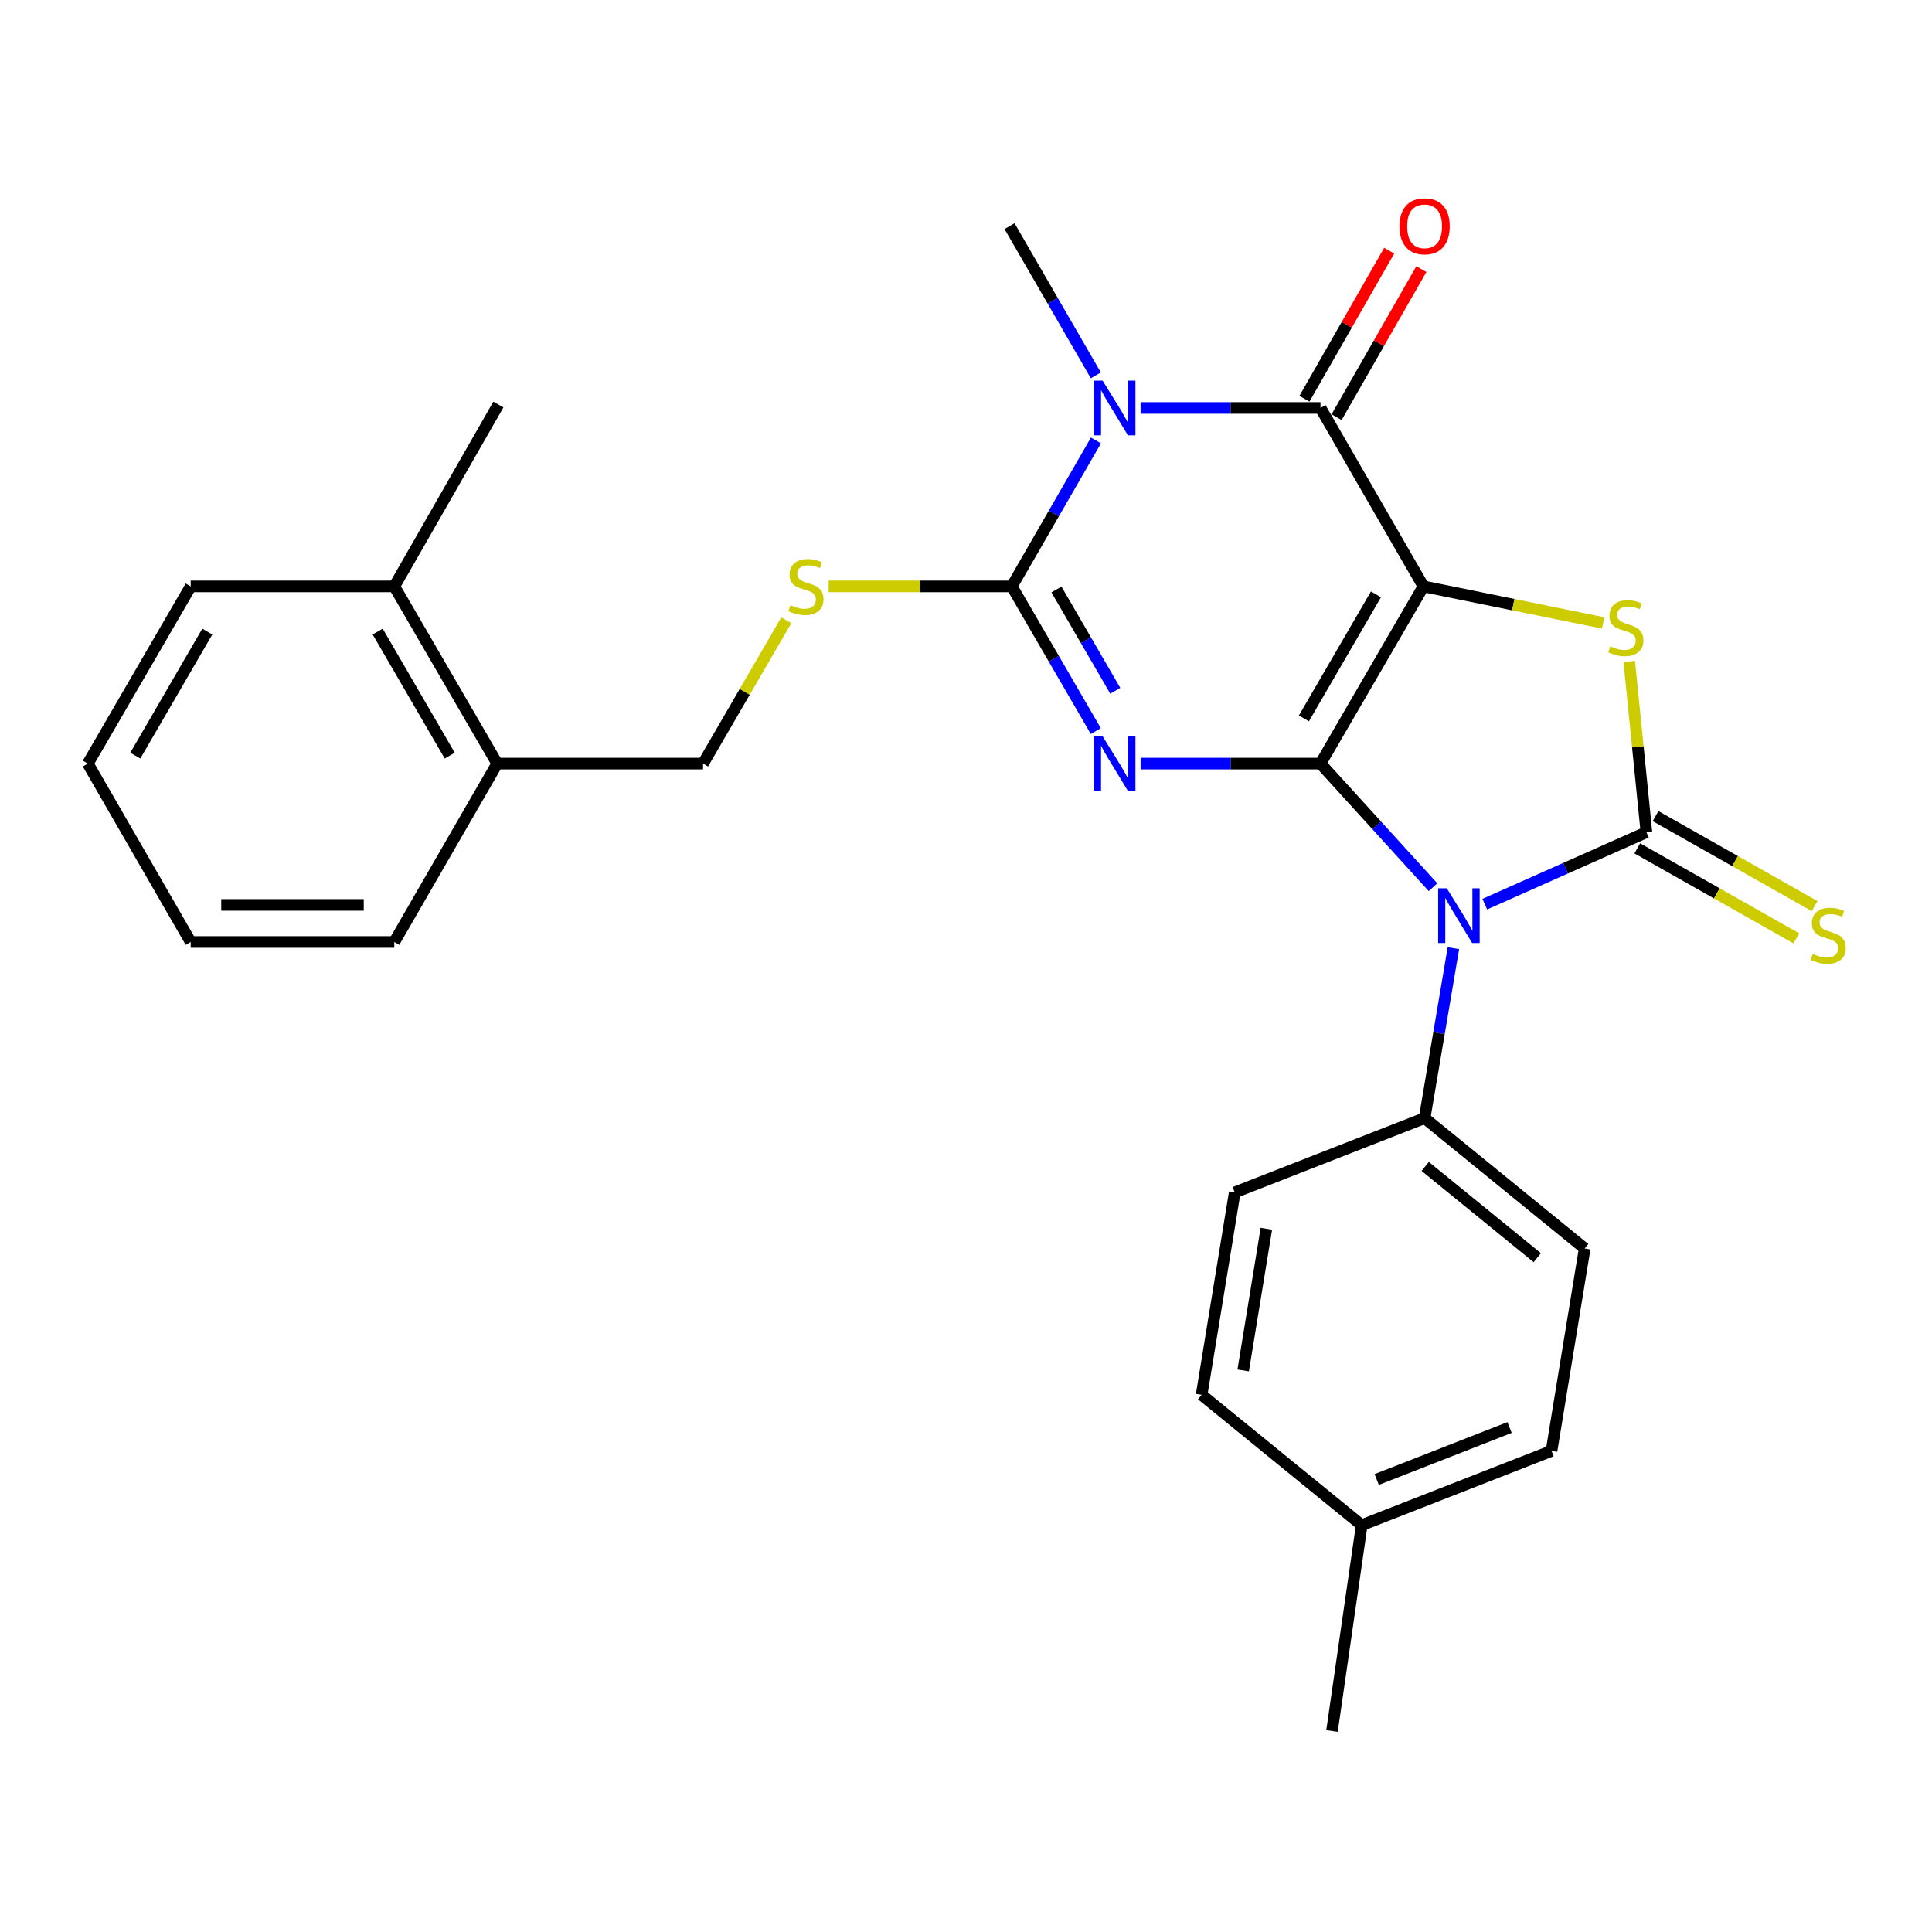 <?xml version='1.0' encoding='iso-8859-1'?>
<svg version='1.1' baseProfile='full'
              xmlns='http://www.w3.org/2000/svg'
                      xmlns:rdkit='http://www.rdkit.org/xml'
                      xmlns:xlink='http://www.w3.org/1999/xlink'
                  xml:space='preserve'
width='1000px' height='1000px' viewBox='0 0 1000 1000'>
<!-- END OF HEADER -->
<rect style='opacity:1.0;fill:#FFFFFF;stroke:none' width='1000' height='1000' x='0' y='0'> </rect>
<path class='bond-0' d='M 683.498,395.236 L 736.773,303.513' style='fill:none;fill-rule:evenodd;stroke:#000000;stroke-width:6px;stroke-linecap:butt;stroke-linejoin:miter;stroke-opacity:1' />
<path class='bond-0' d='M 674.898,371.841 L 712.19,307.635' style='fill:none;fill-rule:evenodd;stroke:#000000;stroke-width:6px;stroke-linecap:butt;stroke-linejoin:miter;stroke-opacity:1' />
<path class='bond-1' d='M 683.498,395.236 L 636.93,395.236' style='fill:none;fill-rule:evenodd;stroke:#000000;stroke-width:6px;stroke-linecap:butt;stroke-linejoin:miter;stroke-opacity:1' />
<path class='bond-1' d='M 636.93,395.236 L 590.362,395.236' style='fill:none;fill-rule:evenodd;stroke:#0000FF;stroke-width:6px;stroke-linecap:butt;stroke-linejoin:miter;stroke-opacity:1' />
<path class='bond-2' d='M 683.498,395.236 L 712.612,427.232' style='fill:none;fill-rule:evenodd;stroke:#000000;stroke-width:6px;stroke-linecap:butt;stroke-linejoin:miter;stroke-opacity:1' />
<path class='bond-2' d='M 712.612,427.232 L 741.727,459.228' style='fill:none;fill-rule:evenodd;stroke:#0000FF;stroke-width:6px;stroke-linecap:butt;stroke-linejoin:miter;stroke-opacity:1' />
<path class='bond-6' d='M 736.773,303.513 L 683.498,211.161' style='fill:none;fill-rule:evenodd;stroke:#000000;stroke-width:6px;stroke-linecap:butt;stroke-linejoin:miter;stroke-opacity:1' />
<path class='bond-7' d='M 736.773,303.513 L 783.276,312.967' style='fill:none;fill-rule:evenodd;stroke:#000000;stroke-width:6px;stroke-linecap:butt;stroke-linejoin:miter;stroke-opacity:1' />
<path class='bond-7' d='M 783.276,312.967 L 829.78,322.421' style='fill:none;fill-rule:evenodd;stroke:#CCCC00;stroke-width:6px;stroke-linecap:butt;stroke-linejoin:miter;stroke-opacity:1' />
<path class='bond-4' d='M 567.198,378.425 L 545.451,340.969' style='fill:none;fill-rule:evenodd;stroke:#0000FF;stroke-width:6px;stroke-linecap:butt;stroke-linejoin:miter;stroke-opacity:1' />
<path class='bond-4' d='M 545.451,340.969 L 523.704,303.513' style='fill:none;fill-rule:evenodd;stroke:#000000;stroke-width:6px;stroke-linecap:butt;stroke-linejoin:miter;stroke-opacity:1' />
<path class='bond-4' d='M 577.266,357.554 L 562.044,331.335' style='fill:none;fill-rule:evenodd;stroke:#0000FF;stroke-width:6px;stroke-linecap:butt;stroke-linejoin:miter;stroke-opacity:1' />
<path class='bond-4' d='M 562.044,331.335 L 546.821,305.116' style='fill:none;fill-rule:evenodd;stroke:#000000;stroke-width:6px;stroke-linecap:butt;stroke-linejoin:miter;stroke-opacity:1' />
<path class='bond-3' d='M 768.524,467.994 L 810.352,449.379' style='fill:none;fill-rule:evenodd;stroke:#0000FF;stroke-width:6px;stroke-linecap:butt;stroke-linejoin:miter;stroke-opacity:1' />
<path class='bond-3' d='M 810.352,449.379 L 852.181,430.764' style='fill:none;fill-rule:evenodd;stroke:#000000;stroke-width:6px;stroke-linecap:butt;stroke-linejoin:miter;stroke-opacity:1' />
<path class='bond-9' d='M 752.278,490.772 L 744.824,534.754' style='fill:none;fill-rule:evenodd;stroke:#0000FF;stroke-width:6px;stroke-linecap:butt;stroke-linejoin:miter;stroke-opacity:1' />
<path class='bond-9' d='M 744.824,534.754 L 737.37,578.736' style='fill:none;fill-rule:evenodd;stroke:#000000;stroke-width:6px;stroke-linecap:butt;stroke-linejoin:miter;stroke-opacity:1' />
<path class='bond-10' d='M 847.456,439.113 L 888.62,462.406' style='fill:none;fill-rule:evenodd;stroke:#000000;stroke-width:6px;stroke-linecap:butt;stroke-linejoin:miter;stroke-opacity:1' />
<path class='bond-10' d='M 888.62,462.406 L 929.784,485.699' style='fill:none;fill-rule:evenodd;stroke:#CCCC00;stroke-width:6px;stroke-linecap:butt;stroke-linejoin:miter;stroke-opacity:1' />
<path class='bond-10' d='M 856.905,422.414 L 898.069,445.707' style='fill:none;fill-rule:evenodd;stroke:#000000;stroke-width:6px;stroke-linecap:butt;stroke-linejoin:miter;stroke-opacity:1' />
<path class='bond-10' d='M 898.069,445.707 L 939.233,469' style='fill:none;fill-rule:evenodd;stroke:#CCCC00;stroke-width:6px;stroke-linecap:butt;stroke-linejoin:miter;stroke-opacity:1' />
<path class='bond-27' d='M 852.181,430.764 L 847.738,386.558' style='fill:none;fill-rule:evenodd;stroke:#000000;stroke-width:6px;stroke-linecap:butt;stroke-linejoin:miter;stroke-opacity:1' />
<path class='bond-27' d='M 847.738,386.558 L 843.295,342.353' style='fill:none;fill-rule:evenodd;stroke:#CCCC00;stroke-width:6px;stroke-linecap:butt;stroke-linejoin:miter;stroke-opacity:1' />
<path class='bond-5' d='M 523.704,303.513 L 545.48,265.75' style='fill:none;fill-rule:evenodd;stroke:#000000;stroke-width:6px;stroke-linecap:butt;stroke-linejoin:miter;stroke-opacity:1' />
<path class='bond-5' d='M 545.48,265.75 L 567.256,227.986' style='fill:none;fill-rule:evenodd;stroke:#0000FF;stroke-width:6px;stroke-linecap:butt;stroke-linejoin:miter;stroke-opacity:1' />
<path class='bond-8' d='M 523.704,303.513 L 476.306,303.513' style='fill:none;fill-rule:evenodd;stroke:#000000;stroke-width:6px;stroke-linecap:butt;stroke-linejoin:miter;stroke-opacity:1' />
<path class='bond-8' d='M 476.306,303.513 L 428.908,303.513' style='fill:none;fill-rule:evenodd;stroke:#CCCC00;stroke-width:6px;stroke-linecap:butt;stroke-linejoin:miter;stroke-opacity:1' />
<path class='bond-16' d='M 567.196,194.284 L 544.864,155.672' style='fill:none;fill-rule:evenodd;stroke:#0000FF;stroke-width:6px;stroke-linecap:butt;stroke-linejoin:miter;stroke-opacity:1' />
<path class='bond-16' d='M 544.864,155.672 L 522.532,117.061' style='fill:none;fill-rule:evenodd;stroke:#000000;stroke-width:6px;stroke-linecap:butt;stroke-linejoin:miter;stroke-opacity:1' />
<path class='bond-28' d='M 590.362,211.161 L 636.93,211.161' style='fill:none;fill-rule:evenodd;stroke:#0000FF;stroke-width:6px;stroke-linecap:butt;stroke-linejoin:miter;stroke-opacity:1' />
<path class='bond-28' d='M 636.93,211.161 L 683.498,211.161' style='fill:none;fill-rule:evenodd;stroke:#000000;stroke-width:6px;stroke-linecap:butt;stroke-linejoin:miter;stroke-opacity:1' />
<path class='bond-11' d='M 691.823,215.928 L 713.758,177.613' style='fill:none;fill-rule:evenodd;stroke:#000000;stroke-width:6px;stroke-linecap:butt;stroke-linejoin:miter;stroke-opacity:1' />
<path class='bond-11' d='M 713.758,177.613 L 735.693,139.298' style='fill:none;fill-rule:evenodd;stroke:#FF0000;stroke-width:6px;stroke-linecap:butt;stroke-linejoin:miter;stroke-opacity:1' />
<path class='bond-11' d='M 675.172,206.395 L 697.107,168.08' style='fill:none;fill-rule:evenodd;stroke:#000000;stroke-width:6px;stroke-linecap:butt;stroke-linejoin:miter;stroke-opacity:1' />
<path class='bond-11' d='M 697.107,168.08 L 719.042,129.766' style='fill:none;fill-rule:evenodd;stroke:#FF0000;stroke-width:6px;stroke-linecap:butt;stroke-linejoin:miter;stroke-opacity:1' />
<path class='bond-12' d='M 406.984,321.045 L 385.442,358.141' style='fill:none;fill-rule:evenodd;stroke:#CCCC00;stroke-width:6px;stroke-linecap:butt;stroke-linejoin:miter;stroke-opacity:1' />
<path class='bond-12' d='M 385.442,358.141 L 363.901,395.236' style='fill:none;fill-rule:evenodd;stroke:#000000;stroke-width:6px;stroke-linecap:butt;stroke-linejoin:miter;stroke-opacity:1' />
<path class='bond-14' d='M 737.37,578.736 L 820.235,646.22' style='fill:none;fill-rule:evenodd;stroke:#000000;stroke-width:6px;stroke-linecap:butt;stroke-linejoin:miter;stroke-opacity:1' />
<path class='bond-14' d='M 737.684,603.736 L 795.689,650.975' style='fill:none;fill-rule:evenodd;stroke:#000000;stroke-width:6px;stroke-linecap:butt;stroke-linejoin:miter;stroke-opacity:1' />
<path class='bond-15' d='M 737.37,578.736 L 639.102,617.184' style='fill:none;fill-rule:evenodd;stroke:#000000;stroke-width:6px;stroke-linecap:butt;stroke-linejoin:miter;stroke-opacity:1' />
<path class='bond-13' d='M 363.901,395.236 L 257.361,395.236' style='fill:none;fill-rule:evenodd;stroke:#000000;stroke-width:6px;stroke-linecap:butt;stroke-linejoin:miter;stroke-opacity:1' />
<path class='bond-17' d='M 257.361,395.236 L 204.086,303.513' style='fill:none;fill-rule:evenodd;stroke:#000000;stroke-width:6px;stroke-linecap:butt;stroke-linejoin:miter;stroke-opacity:1' />
<path class='bond-17' d='M 232.779,391.114 L 195.486,326.908' style='fill:none;fill-rule:evenodd;stroke:#000000;stroke-width:6px;stroke-linecap:butt;stroke-linejoin:miter;stroke-opacity:1' />
<path class='bond-21' d='M 257.361,395.236 L 204.086,487.567' style='fill:none;fill-rule:evenodd;stroke:#000000;stroke-width:6px;stroke-linecap:butt;stroke-linejoin:miter;stroke-opacity:1' />
<path class='bond-19' d='M 820.235,646.22 L 803.063,750.979' style='fill:none;fill-rule:evenodd;stroke:#000000;stroke-width:6px;stroke-linecap:butt;stroke-linejoin:miter;stroke-opacity:1' />
<path class='bond-18' d='M 639.102,617.184 L 621.962,721.954' style='fill:none;fill-rule:evenodd;stroke:#000000;stroke-width:6px;stroke-linecap:butt;stroke-linejoin:miter;stroke-opacity:1' />
<path class='bond-18' d='M 655.466,635.997 L 643.468,709.336' style='fill:none;fill-rule:evenodd;stroke:#000000;stroke-width:6px;stroke-linecap:butt;stroke-linejoin:miter;stroke-opacity:1' />
<path class='bond-22' d='M 204.086,303.513 L 257.958,209.402' style='fill:none;fill-rule:evenodd;stroke:#000000;stroke-width:6px;stroke-linecap:butt;stroke-linejoin:miter;stroke-opacity:1' />
<path class='bond-23' d='M 204.086,303.513 L 98.698,303.513' style='fill:none;fill-rule:evenodd;stroke:#000000;stroke-width:6px;stroke-linecap:butt;stroke-linejoin:miter;stroke-opacity:1' />
<path class='bond-20' d='M 621.962,721.954 L 704.827,789.416' style='fill:none;fill-rule:evenodd;stroke:#000000;stroke-width:6px;stroke-linecap:butt;stroke-linejoin:miter;stroke-opacity:1' />
<path class='bond-29' d='M 803.063,750.979 L 704.827,789.416' style='fill:none;fill-rule:evenodd;stroke:#000000;stroke-width:6px;stroke-linecap:butt;stroke-linejoin:miter;stroke-opacity:1' />
<path class='bond-29' d='M 781.336,738.877 L 712.571,765.783' style='fill:none;fill-rule:evenodd;stroke:#000000;stroke-width:6px;stroke-linecap:butt;stroke-linejoin:miter;stroke-opacity:1' />
<path class='bond-24' d='M 704.827,789.416 L 689.446,895.956' style='fill:none;fill-rule:evenodd;stroke:#000000;stroke-width:6px;stroke-linecap:butt;stroke-linejoin:miter;stroke-opacity:1' />
<path class='bond-25' d='M 204.086,487.567 L 98.698,487.567' style='fill:none;fill-rule:evenodd;stroke:#000000;stroke-width:6px;stroke-linecap:butt;stroke-linejoin:miter;stroke-opacity:1' />
<path class='bond-25' d='M 188.278,468.38 L 114.506,468.38' style='fill:none;fill-rule:evenodd;stroke:#000000;stroke-width:6px;stroke-linecap:butt;stroke-linejoin:miter;stroke-opacity:1' />
<path class='bond-30' d='M 98.698,303.513 L 45.455,395.236' style='fill:none;fill-rule:evenodd;stroke:#000000;stroke-width:6px;stroke-linecap:butt;stroke-linejoin:miter;stroke-opacity:1' />
<path class='bond-30' d='M 107.305,326.904 L 70.035,391.11' style='fill:none;fill-rule:evenodd;stroke:#000000;stroke-width:6px;stroke-linecap:butt;stroke-linejoin:miter;stroke-opacity:1' />
<path class='bond-26' d='M 98.698,487.567 L 45.455,395.236' style='fill:none;fill-rule:evenodd;stroke:#000000;stroke-width:6px;stroke-linecap:butt;stroke-linejoin:miter;stroke-opacity:1' />
<path  class='atom-2' d='M 570.698 381.076
L 579.978 396.076
Q 580.898 397.556, 582.378 400.236
Q 583.858 402.916, 583.938 403.076
L 583.938 381.076
L 587.698 381.076
L 587.698 409.396
L 583.818 409.396
L 573.858 392.996
Q 572.698 391.076, 571.458 388.876
Q 570.258 386.676, 569.898 385.996
L 569.898 409.396
L 566.218 409.396
L 566.218 381.076
L 570.698 381.076
' fill='#0000FF'/>
<path  class='atom-3' d='M 748.868 459.795
L 758.148 474.795
Q 759.068 476.275, 760.548 478.955
Q 762.028 481.635, 762.108 481.795
L 762.108 459.795
L 765.868 459.795
L 765.868 488.115
L 761.988 488.115
L 752.028 471.715
Q 750.868 469.795, 749.628 467.595
Q 748.428 465.395, 748.068 464.715
L 748.068 488.115
L 744.388 488.115
L 744.388 459.795
L 748.868 459.795
' fill='#0000FF'/>
<path  class='atom-6' d='M 570.698 197.001
L 579.978 212.001
Q 580.898 213.481, 582.378 216.161
Q 583.858 218.841, 583.938 219.001
L 583.938 197.001
L 587.698 197.001
L 587.698 225.321
L 583.818 225.321
L 573.858 208.921
Q 572.698 207.001, 571.458 204.801
Q 570.258 202.601, 569.898 201.921
L 569.898 225.321
L 566.218 225.321
L 566.218 197.001
L 570.698 197.001
' fill='#0000FF'/>
<path  class='atom-8' d='M 833.532 334.53
Q 833.852 334.65, 835.172 335.21
Q 836.492 335.77, 837.932 336.13
Q 839.412 336.45, 840.852 336.45
Q 843.532 336.45, 845.092 335.17
Q 846.652 333.85, 846.652 331.57
Q 846.652 330.01, 845.852 329.05
Q 845.092 328.09, 843.892 327.57
Q 842.692 327.05, 840.692 326.45
Q 838.172 325.69, 836.652 324.97
Q 835.172 324.25, 834.092 322.73
Q 833.052 321.21, 833.052 318.65
Q 833.052 315.09, 835.452 312.89
Q 837.892 310.69, 842.692 310.69
Q 845.972 310.69, 849.692 312.25
L 848.772 315.33
Q 845.372 313.93, 842.812 313.93
Q 840.052 313.93, 838.532 315.09
Q 837.012 316.21, 837.052 318.17
Q 837.052 319.69, 837.812 320.61
Q 838.612 321.53, 839.732 322.05
Q 840.892 322.57, 842.812 323.17
Q 845.372 323.97, 846.892 324.77
Q 848.412 325.57, 849.492 327.21
Q 850.612 328.81, 850.612 331.57
Q 850.612 335.49, 847.972 337.61
Q 845.372 339.69, 841.012 339.69
Q 838.492 339.69, 836.572 339.13
Q 834.692 338.61, 832.452 337.69
L 833.532 334.53
' fill='#CCCC00'/>
<path  class='atom-9' d='M 409.165 313.233
Q 409.485 313.353, 410.805 313.913
Q 412.125 314.473, 413.565 314.833
Q 415.045 315.153, 416.485 315.153
Q 419.165 315.153, 420.725 313.873
Q 422.285 312.553, 422.285 310.273
Q 422.285 308.713, 421.485 307.753
Q 420.725 306.793, 419.525 306.273
Q 418.325 305.753, 416.325 305.153
Q 413.805 304.393, 412.285 303.673
Q 410.805 302.953, 409.725 301.433
Q 408.685 299.913, 408.685 297.353
Q 408.685 293.793, 411.085 291.593
Q 413.525 289.393, 418.325 289.393
Q 421.605 289.393, 425.325 290.953
L 424.405 294.033
Q 421.005 292.633, 418.445 292.633
Q 415.685 292.633, 414.165 293.793
Q 412.645 294.913, 412.685 296.873
Q 412.685 298.393, 413.445 299.313
Q 414.245 300.233, 415.365 300.753
Q 416.525 301.273, 418.445 301.873
Q 421.005 302.673, 422.525 303.473
Q 424.045 304.273, 425.125 305.913
Q 426.245 307.513, 426.245 310.273
Q 426.245 314.193, 423.605 316.313
Q 421.005 318.393, 416.645 318.393
Q 414.125 318.393, 412.205 317.833
Q 410.325 317.313, 408.085 316.393
L 409.165 313.233
' fill='#CCCC00'/>
<path  class='atom-11' d='M 938.292 493.737
Q 938.612 493.857, 939.932 494.417
Q 941.252 494.977, 942.692 495.337
Q 944.172 495.657, 945.612 495.657
Q 948.292 495.657, 949.852 494.377
Q 951.412 493.057, 951.412 490.777
Q 951.412 489.217, 950.612 488.257
Q 949.852 487.297, 948.652 486.777
Q 947.452 486.257, 945.452 485.657
Q 942.932 484.897, 941.412 484.177
Q 939.932 483.457, 938.852 481.937
Q 937.812 480.417, 937.812 477.857
Q 937.812 474.297, 940.212 472.097
Q 942.652 469.897, 947.452 469.897
Q 950.732 469.897, 954.452 471.457
L 953.532 474.537
Q 950.132 473.137, 947.572 473.137
Q 944.812 473.137, 943.292 474.297
Q 941.772 475.417, 941.812 477.377
Q 941.812 478.897, 942.572 479.817
Q 943.372 480.737, 944.492 481.257
Q 945.652 481.777, 947.572 482.377
Q 950.132 483.177, 951.652 483.977
Q 953.172 484.777, 954.252 486.417
Q 955.372 488.017, 955.372 490.777
Q 955.372 494.697, 952.732 496.817
Q 950.132 498.897, 945.772 498.897
Q 943.252 498.897, 941.332 498.337
Q 939.452 497.817, 937.212 496.897
L 938.292 493.737
' fill='#CCCC00'/>
<path  class='atom-12' d='M 724.37 117.141
Q 724.37 110.341, 727.73 106.541
Q 731.09 102.741, 737.37 102.741
Q 743.65 102.741, 747.01 106.541
Q 750.37 110.341, 750.37 117.141
Q 750.37 124.021, 746.97 127.941
Q 743.57 131.821, 737.37 131.821
Q 731.13 131.821, 727.73 127.941
Q 724.37 124.061, 724.37 117.141
M 737.37 128.621
Q 741.69 128.621, 744.01 125.741
Q 746.37 122.821, 746.37 117.141
Q 746.37 111.581, 744.01 108.781
Q 741.69 105.941, 737.37 105.941
Q 733.05 105.941, 730.69 108.741
Q 728.37 111.541, 728.37 117.141
Q 728.37 122.861, 730.69 125.741
Q 733.05 128.621, 737.37 128.621
' fill='#FF0000'/>
</svg>
